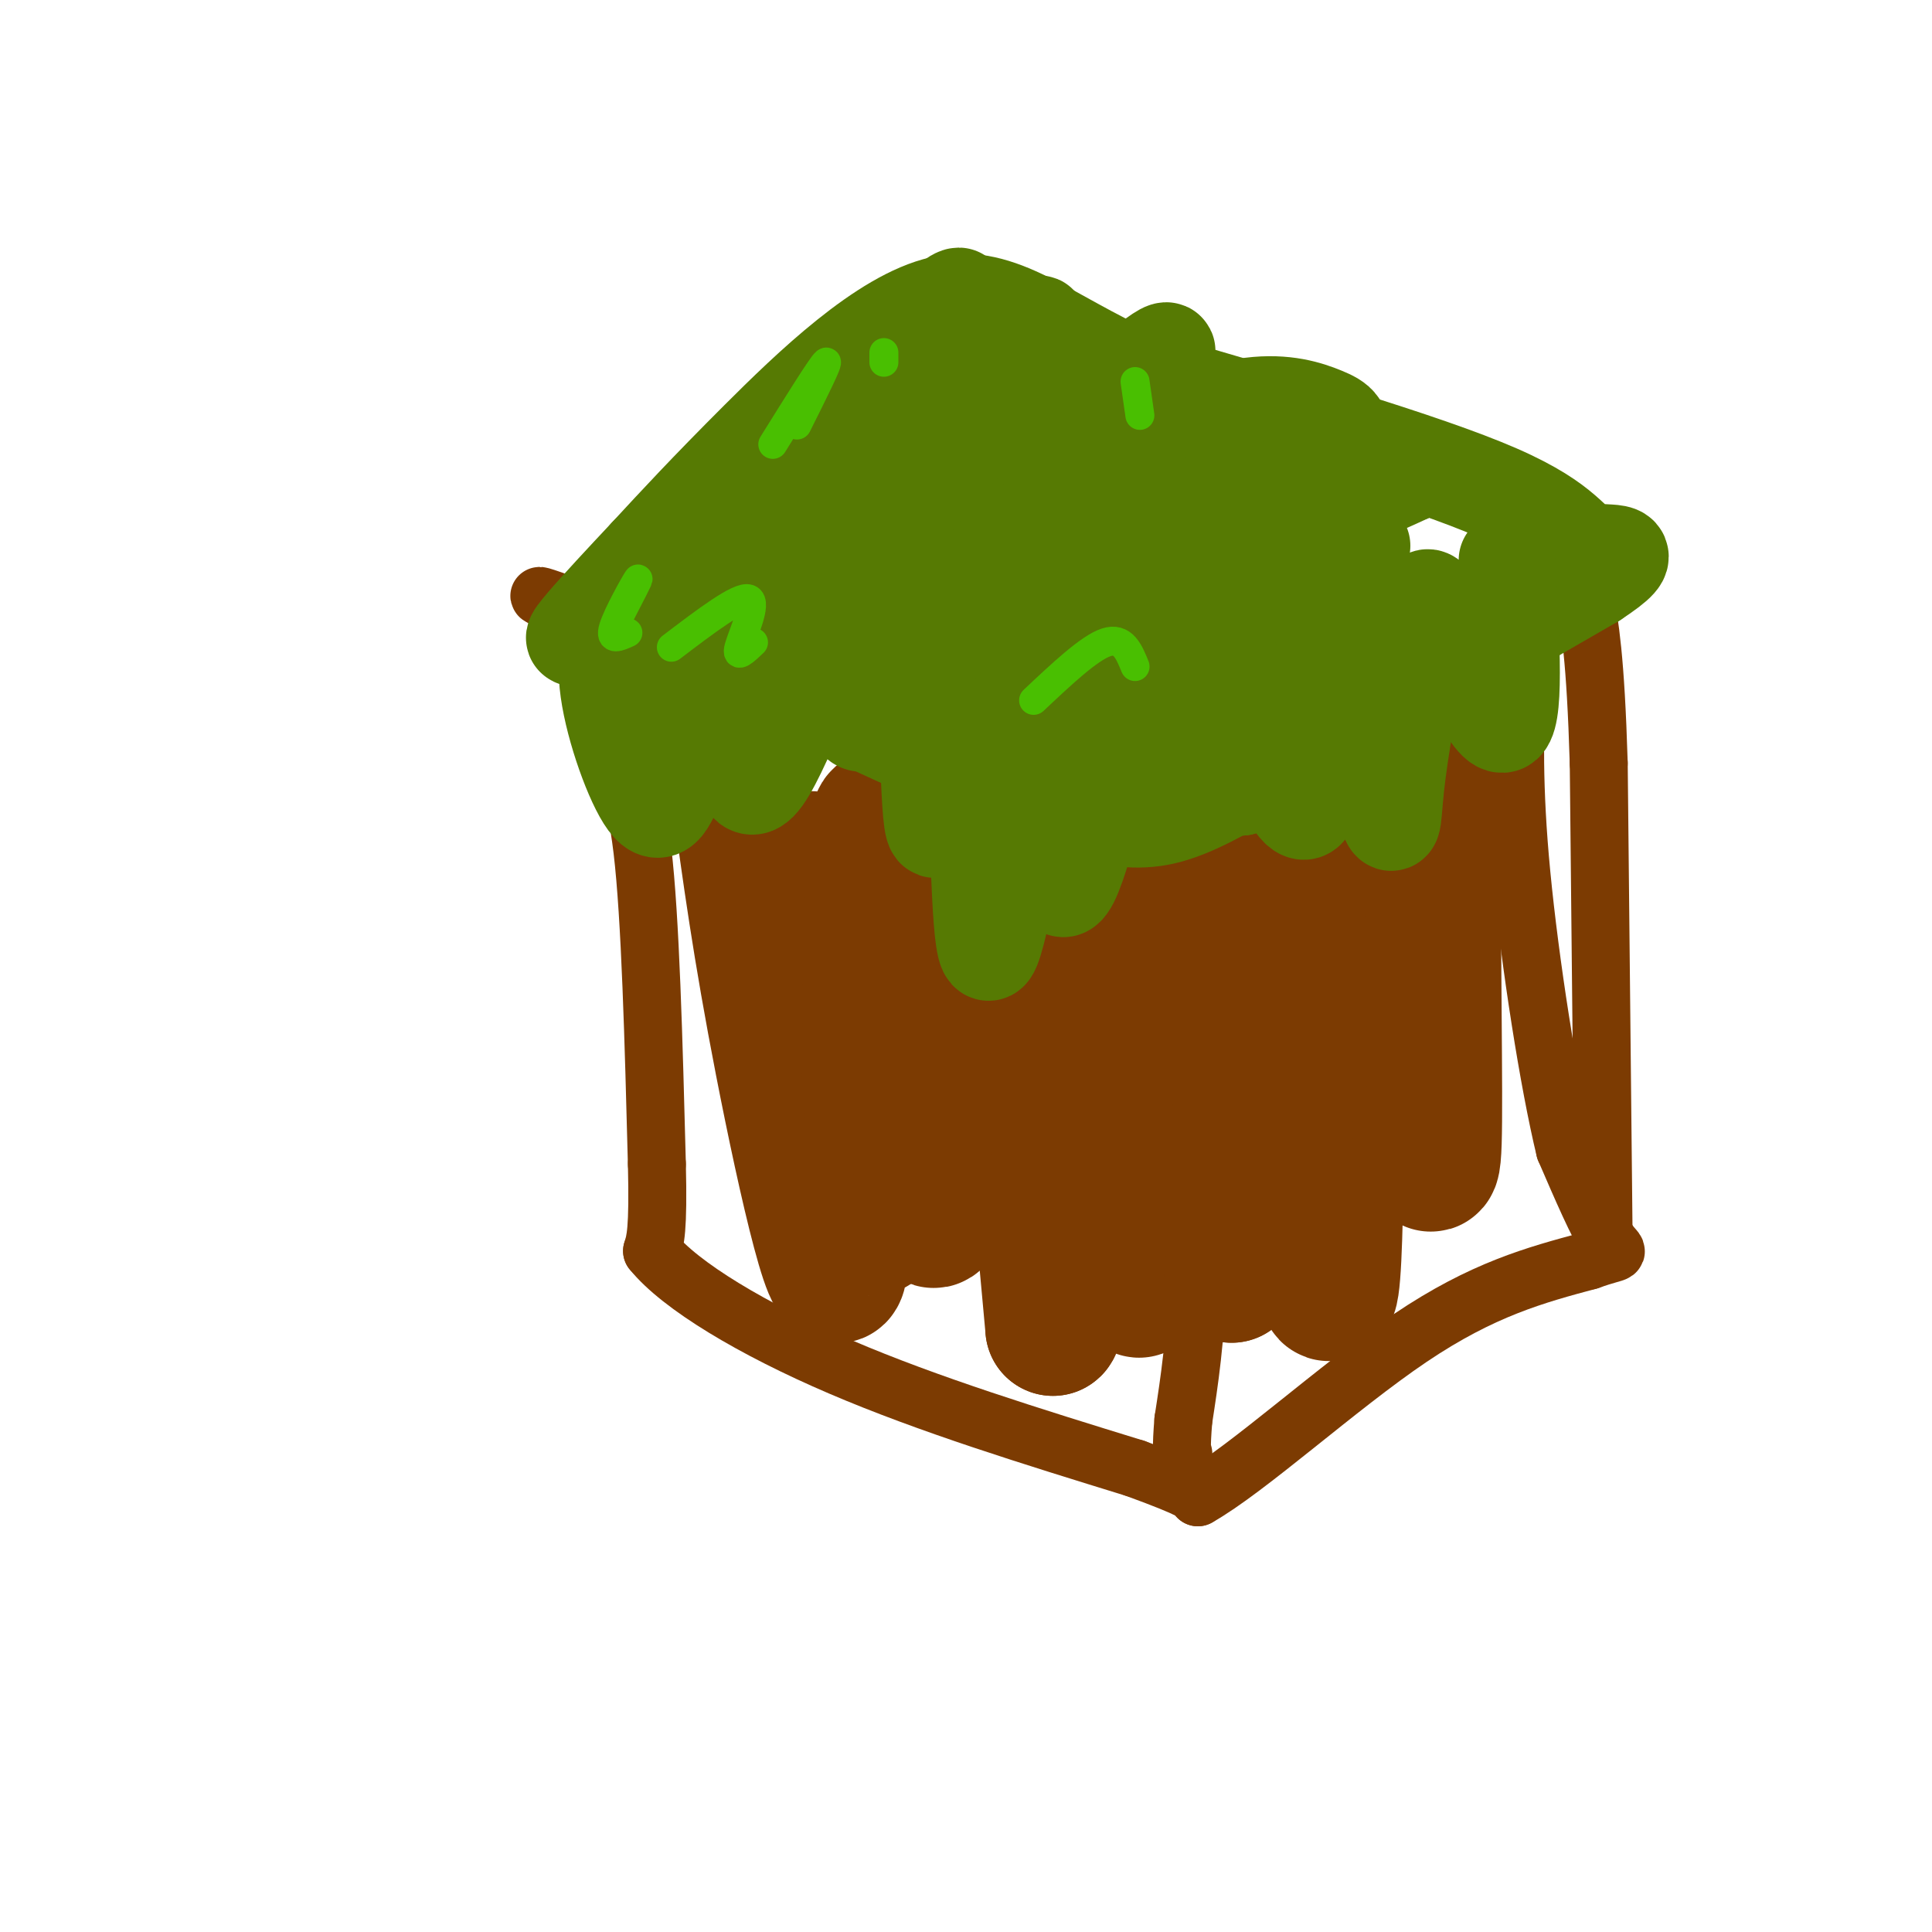 <svg viewBox='0 0 400 400' version='1.1' xmlns='http://www.w3.org/2000/svg' xmlns:xlink='http://www.w3.org/1999/xlink'><g fill='none' stroke='rgb(124,59,2)' stroke-width='12' stroke-linecap='round' stroke-linejoin='round'><path d='M130,132c-1.333,8.289 -2.667,16.578 -2,22c0.667,5.422 3.333,7.978 5,22c1.667,14.022 2.333,39.511 3,65'/><path d='M136,241c0.333,13.833 -0.333,15.917 -1,18'/><path d='M135,259c5.800,7.200 20.800,16.200 39,24c18.200,7.800 39.600,14.400 61,21'/><path d='M235,304c12.333,4.500 12.667,5.250 13,6'/><path d='M248,310c10.156,-5.689 29.044,-22.911 44,-33c14.956,-10.089 25.978,-13.044 37,-16'/><path d='M329,261c7.044,-2.533 6.156,-0.867 4,-4c-2.156,-3.133 -5.578,-11.067 -9,-19'/><path d='M324,238c-3.356,-13.800 -7.244,-38.800 -9,-57c-1.756,-18.200 -1.378,-29.600 -1,-41'/><path d='M314,140c0.000,-8.167 0.500,-8.083 1,-8'/><path d='M332,255c0.000,0.000 -1.000,-97.000 -1,-97'/><path d='M331,158c-0.667,-22.000 -1.833,-28.500 -3,-35'/><path d='M328,123c-0.833,-6.333 -1.417,-4.667 -2,-3'/><path d='M236,147c3.933,21.800 7.867,43.600 10,64c2.133,20.400 2.467,39.400 2,53c-0.467,13.600 -1.733,21.800 -3,30'/><path d='M245,294c-0.500,6.167 -0.250,6.583 0,7'/><path d='M124,129c-10.333,-4.500 -20.667,-9.000 -2,-2c18.667,7.000 66.333,25.500 114,44'/><path d='M236,171c19.167,7.000 10.083,2.500 1,-2'/><path d='M243,165c14.667,-4.333 29.333,-8.667 43,-15c13.667,-6.333 26.333,-14.667 39,-23'/><path d='M325,127c7.667,-4.667 7.333,-4.833 7,-5'/></g>
<g fill='none' stroke='rgb(124,59,2)' stroke-width='28' stroke-linecap='round' stroke-linejoin='round'><path d='M153,164c2.177,16.072 4.354,32.144 9,56c4.646,23.856 11.761,55.498 12,40c0.239,-15.498 -6.397,-78.134 -6,-82c0.397,-3.866 7.828,51.038 11,69c3.172,17.962 2.086,-1.019 1,-20'/><path d='M180,227c0.172,-14.109 0.101,-39.383 1,-51c0.899,-11.617 2.767,-9.578 5,14c2.233,23.578 4.832,68.694 8,62c3.168,-6.694 6.905,-65.198 11,-70c4.095,-4.802 8.547,44.099 13,93'/><path d='M218,275c2.091,-0.470 0.817,-48.144 1,-67c0.183,-18.856 1.823,-8.892 4,-16c2.177,-7.108 4.893,-31.287 7,-10c2.107,21.287 3.606,88.039 6,85c2.394,-3.039 5.684,-75.868 9,-88c3.316,-12.132 6.658,36.434 10,85'/><path d='M255,264c2.155,-17.240 2.541,-102.841 6,-103c3.459,-0.159 9.989,85.122 13,103c3.011,17.878 2.503,-31.648 3,-59c0.497,-27.352 1.999,-32.529 5,-24c3.001,8.529 7.500,30.765 12,53'/><path d='M294,234c2.583,10.500 3.042,10.250 3,-8c-0.042,-18.250 -0.583,-54.500 0,-66c0.583,-11.500 2.292,1.750 4,15'/></g>
<g fill='none' stroke='rgb(86,122,3)' stroke-width='20' stroke-linecap='round' stroke-linejoin='round'><path d='M129,135c6.750,0.083 13.500,0.167 27,5c13.500,4.833 33.750,14.417 54,24'/><path d='M210,164c11.500,4.667 13.250,4.333 15,4'/><path d='M225,168c5.044,1.244 10.156,2.356 16,1c5.844,-1.356 12.422,-5.178 19,-9'/><path d='M260,160c14.833,-8.167 42.417,-24.083 70,-40'/><path d='M330,120c10.845,-7.119 2.958,-4.917 -1,-6c-3.958,-1.083 -3.988,-5.452 -19,-12c-15.012,-6.548 -45.006,-15.274 -75,-24'/><path d='M235,78c-18.667,-8.488 -27.833,-17.708 -40,-15c-12.167,2.708 -27.333,17.345 -38,28c-10.667,10.655 -16.833,17.327 -23,24'/><path d='M134,115c-9.453,10.051 -21.585,23.179 -11,14c10.585,-9.179 43.888,-40.663 61,-56c17.112,-15.337 18.032,-14.525 9,-4c-9.032,10.525 -28.016,30.762 -47,51'/><path d='M146,120c-12.966,14.928 -21.881,26.748 -2,10c19.881,-16.748 68.559,-62.065 71,-63c2.441,-0.935 -41.356,42.512 -52,57c-10.644,14.488 11.865,0.016 32,-15c20.135,-15.016 37.896,-30.576 44,-35c6.104,-4.424 0.552,2.288 -5,9'/><path d='M234,83c-14.515,16.531 -48.303,53.360 -44,56c4.303,2.640 46.697,-28.909 63,-39c16.303,-10.091 6.514,1.274 -2,13c-8.514,11.726 -15.754,23.811 -17,29c-1.246,5.189 3.501,3.483 11,-1c7.499,-4.483 17.749,-11.741 28,-19'/><path d='M273,122c6.048,-4.857 7.167,-7.500 7,-6c-0.167,1.500 -1.619,7.143 -5,12c-3.381,4.857 -8.690,8.929 -14,13'/><path d='M131,127c-0.840,-0.571 -1.680,-1.143 -3,1c-1.320,2.143 -3.120,6.999 -2,15c1.120,8.001 5.159,19.145 8,23c2.841,3.855 4.482,0.420 7,-7c2.518,-7.420 5.912,-18.824 8,-19c2.088,-0.176 2.870,10.876 4,17c1.130,6.124 2.609,7.321 5,4c2.391,-3.321 5.696,-11.161 9,-19'/><path d='M167,142c1.829,-4.889 1.901,-7.613 3,-7c1.099,0.613 3.224,4.562 5,9c1.776,4.438 3.202,9.366 6,2c2.798,-7.366 6.966,-27.026 9,-21c2.034,6.026 1.932,37.738 3,45c1.068,7.262 3.305,-9.925 5,-15c1.695,-5.075 2.847,1.963 4,9'/><path d='M202,164c0.811,11.476 0.838,35.665 3,33c2.162,-2.665 6.458,-32.184 9,-35c2.542,-2.816 3.331,21.070 6,22c2.669,0.930 7.219,-21.096 10,-30c2.781,-8.904 3.795,-4.687 8,-1c4.205,3.687 11.603,6.843 19,10'/><path d='M257,163c1.899,-6.249 -2.854,-26.873 -1,-24c1.854,2.873 10.314,29.242 14,29c3.686,-0.242 2.596,-27.096 5,-30c2.404,-2.904 8.301,18.141 11,27c2.699,8.859 2.200,5.531 3,-2c0.800,-7.531 2.900,-19.266 5,-31'/><path d='M294,132c0.917,-7.702 0.708,-11.458 4,-5c3.292,6.458 10.083,23.131 13,23c2.917,-0.131 1.958,-17.065 1,-34'/><path d='M206,156c12.684,-10.946 25.367,-21.893 34,-30c8.633,-8.107 13.215,-13.375 3,-5c-10.215,8.375 -35.226,30.393 -34,27c1.226,-3.393 28.689,-32.198 39,-44c10.311,-11.802 3.468,-6.600 -2,-5c-5.468,1.600 -9.562,-0.400 -14,0c-4.438,0.400 -9.219,3.200 -14,6'/><path d='M218,105c-3.091,1.687 -3.818,2.903 -4,4c-0.182,1.097 0.181,2.074 9,2c8.819,-0.074 26.093,-1.201 37,-5c10.907,-3.799 15.447,-10.272 17,-14c1.553,-3.728 0.121,-4.712 -3,-6c-3.121,-1.288 -7.930,-2.881 -15,-2c-7.070,0.881 -16.400,4.236 -22,6c-5.600,1.764 -7.469,1.936 -2,5c5.469,3.064 18.277,9.018 29,10c10.723,0.982 19.362,-3.009 28,-7'/><path d='M292,98c-6.500,0.095 -36.750,3.833 -46,7c-9.250,3.167 2.500,5.762 12,7c9.500,1.238 16.750,1.119 24,1'/></g>
<g fill='none' stroke='rgb(73,191,1)' stroke-width='6' stroke-linecap='round' stroke-linejoin='round'><path d='M128,128c2.311,-4.467 4.622,-8.933 4,-8c-0.622,0.933 -4.178,7.267 -5,10c-0.822,2.733 1.089,1.867 3,1'/><path d='M139,134c7.044,-5.356 14.089,-10.711 16,-10c1.911,0.711 -1.311,7.489 -2,10c-0.689,2.511 1.156,0.756 3,-1'/><path d='M160,92c5.083,-8.167 10.167,-16.333 11,-17c0.833,-0.667 -2.583,6.167 -6,13'/><path d='M183,73c0.000,0.000 0.000,2.000 0,2'/><path d='M235,79c0.000,0.000 1.000,7.000 1,7'/><path d='M214,145c5.750,-5.417 11.500,-10.833 15,-12c3.500,-1.167 4.750,1.917 6,5'/></g>
</svg>